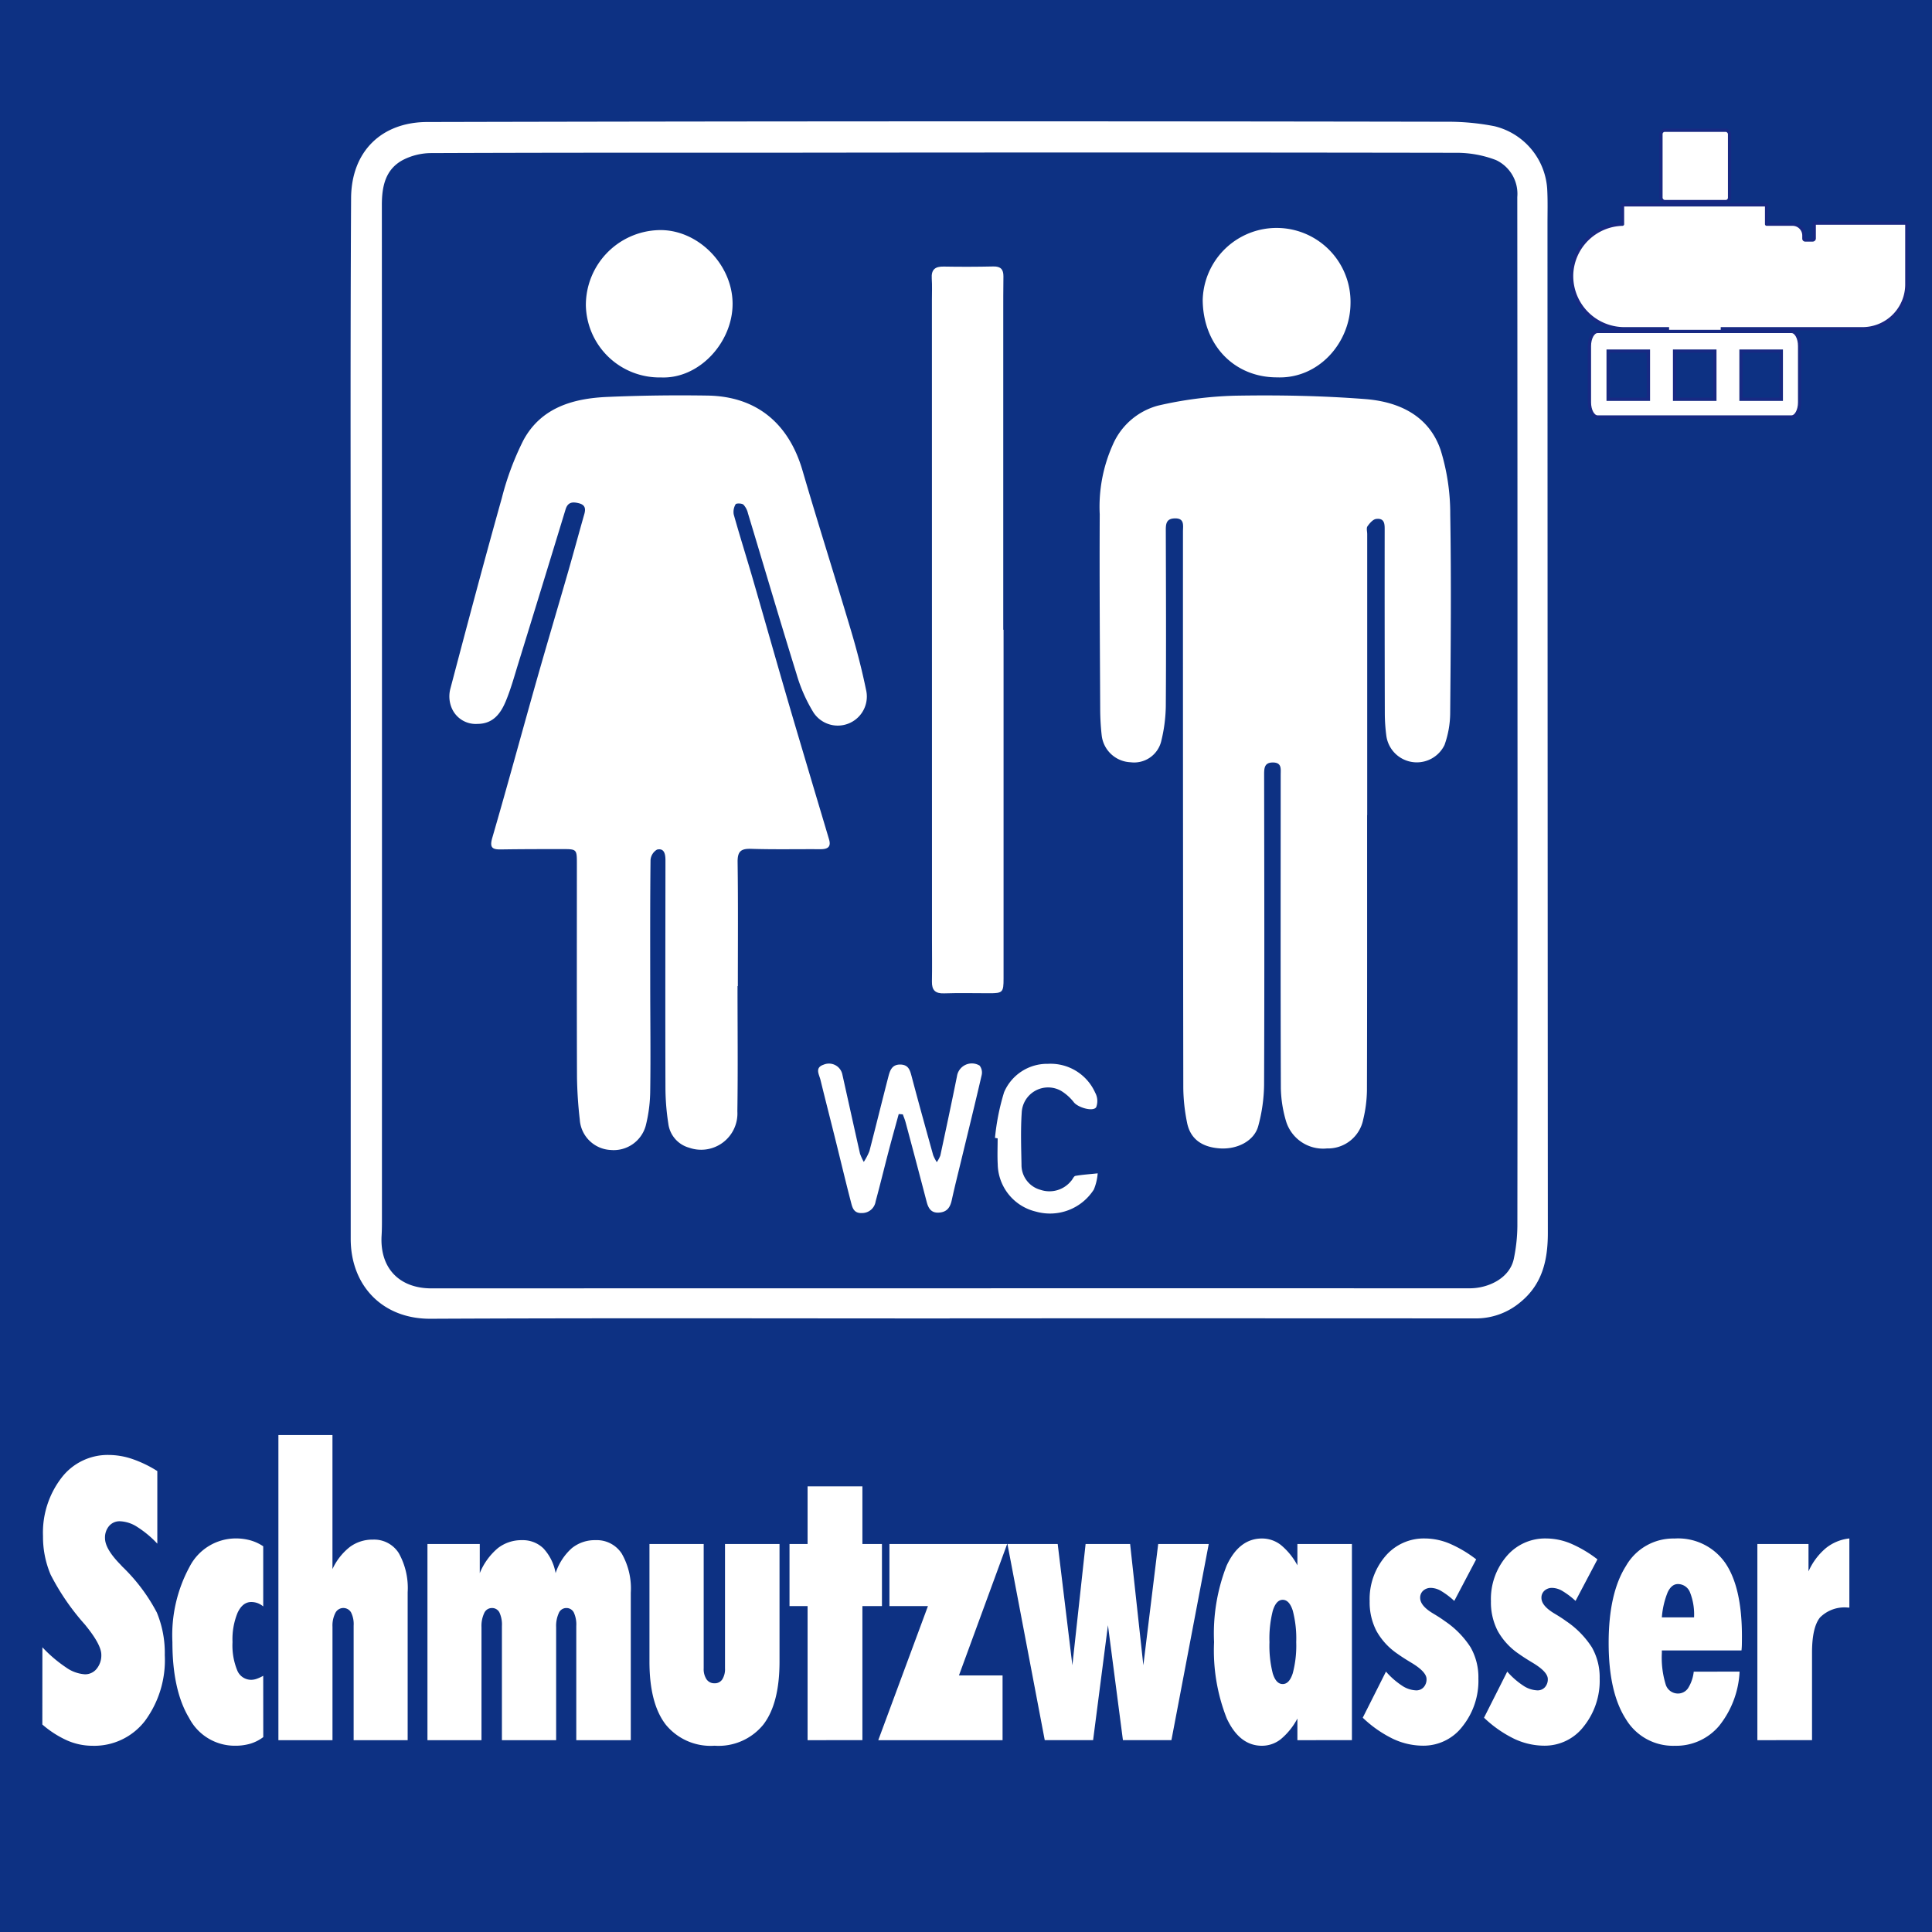 <svg id="Ebene_1" data-name="Ebene 1" xmlns="http://www.w3.org/2000/svg" xmlns:xlink="http://www.w3.org/1999/xlink" viewBox="0 0 223.732 223.732">
  <rect x="0" y="0" width="223.732" height="223.732" fill="#808080" stroke="none"/>
  <defs>
    <style>
      .cls-1, .cls-5 {
        fill: none;
      }

      .cls-2 {
        fill: #0d3183;
        stroke: #0d3183;
        stroke-width: 6.952px;
      }

      .cls-2, .cls-5 {
        stroke-miterlimit: 10;
      }

      .cls-3 {
        fill: #fff;
      }

      .cls-4 {
        clip-path: url(#clip-path);
      }

      .cls-5 {
        stroke: #172983;
        stroke-width: 0.378px;
      }
    </style>
    <clipPath id="clip-path" transform="translate(0)">
      <rect class="cls-1" x="181.812" y="14.893" width="39.195" height="33.582"/>
    </clipPath>
  </defs>
  <title>4a27f745-1d8d-489f-8cac-8c4cb34ebd80</title>
  <g>
    <g id="_Group_" data-name="&lt;Group&gt;">
      <rect class="cls-2" x="3.476" y="3.476" width="216.781" height="216.781"/>
    </g>
    <g>
      <path class="cls-3" d="M109.976,152.68c-20.042,0-40.084-.058-60.125.037-5.6.026-9.237-3.884-9.238-9.248q0-30.585.009-61.17c0-19.78-.072-39.561.035-59.34.03-5.462,3.562-8.818,8.819-8.83q59.013-.138,118.028-.03a27.836,27.836,0,0,1,5.551.515,8.007,8.007,0,0,1,6.116,7.27c.074,1.347.034,2.7.034,4.051q.009,58.426.041,116.852c0,3.173-.651,5.956-3.2,8.026a7.966,7.966,0,0,1-5.164,1.863q-30.455-.018-60.909-.007Zm65.755-69.216q0-30.321-.024-60.642a4.323,4.323,0,0,0-2.467-4.287,12.724,12.724,0,0,0-4.656-.84q-38.751-.062-77.5-.012c-13.723,0-27.446-.01-41.169.045a7.244,7.244,0,0,0-3.231.784c-2.056,1.083-2.465,3.065-2.464,5.238q.023,58.421.009,116.842c0,.827.01,1.656-.039,2.48-.223,3.762,2.028,6.127,5.781,6.126q60.12-.016,120.24-.009c2.138,0,4.645-1.167,5.1-3.451a19.3,19.3,0,0,0,.406-3.722Q175.753,112.74,175.731,83.464Z" transform="translate(0)"/>
      <path class="cls-3" d="M85.408,114.191c0,4.836.055,9.672-.019,14.507a4.2,4.2,0,0,1-5.585,4.21,3.321,3.321,0,0,1-2.412-2.8,27.527,27.527,0,0,1-.331-4.158c-.026-8.539-.008-17.078,0-25.617,0-.261,0-.523,0-.784-.008-.666-.157-1.359-.974-1.162a1.53,1.53,0,0,0-.753,1.2c-.054,4.748-.04,9.5-.036,14.246,0,4.139.06,8.278,0,12.416a17.12,17.12,0,0,1-.522,4.122,3.85,3.85,0,0,1-4.074,2.8,3.77,3.77,0,0,1-3.563-3.534,48.477,48.477,0,0,1-.321-4.93c-.031-8.234-.013-16.468-.014-24.7,0-1.659-.017-1.68-1.682-1.678-2.352,0-4.7,0-7.057.037-1.006.017-1.405-.148-1.058-1.343,1.758-6.044,3.4-12.121,5.118-18.177,1.2-4.226,2.456-8.435,3.672-12.656.636-2.209,1.233-4.43,1.864-6.64.185-.649.109-1.092-.643-1.277-.731-.179-1.267-.126-1.525.721q-2.733,8.965-5.5,17.921c-.449,1.454-.853,2.932-1.441,4.331s-1.47,2.58-3.255,2.583a3.013,3.013,0,0,1-3.052-2.005,3.471,3.471,0,0,1-.106-2.014c1.95-7.389,3.908-14.777,5.974-22.134a32.775,32.775,0,0,1,2.493-6.684c2.039-3.787,5.747-4.856,9.726-5.027q5.8-.249,11.623-.156c5.631.093,9.379,3.2,10.975,8.666,1.813,6.207,3.78,12.369,5.625,18.568.669,2.247,1.261,4.525,1.732,6.821a3.366,3.366,0,0,1-6.069,2.667,18.149,18.149,0,0,1-1.98-4.487c-1.923-6.182-3.746-12.4-5.62-18.594a2.171,2.171,0,0,0-.531-1.014c-.193-.164-.829-.17-.9-.042a1.733,1.733,0,0,0-.218,1.182c.692,2.468,1.467,4.914,2.182,7.376,1.26,4.336,2.488,8.682,3.746,13.019.931,3.209,1.888,6.411,2.839,9.615.753,2.54,1.516,5.077,2.27,7.616.278.936-.228,1.144-1.03,1.139-2.657-.018-5.317.043-7.972-.042-1.183-.038-1.6.27-1.587,1.521.068,4.791.028,9.584.028,14.377Z" transform="translate(0)"/>
      <path class="cls-3" d="M158.316,94.389c0,10.629.013,21.258-.019,31.887a15.25,15.25,0,0,1-.429,3.347,4.166,4.166,0,0,1-4.21,3.371,4.486,4.486,0,0,1-4.722-3.129,14.367,14.367,0,0,1-.609-3.829c-.042-12.11-.02-24.22-.019-36.33,0-.643.144-1.392-.874-1.407s-1.044.646-1.043,1.416c.017,11.979.043,23.959-.006,35.938a19.094,19.094,0,0,1-.671,4.731c-.457,1.736-2.435,2.757-4.509,2.6s-3.38-1.131-3.742-2.994a21.258,21.258,0,0,1-.433-4q-.047-32.214-.038-64.428c0-.714.218-1.586-1-1.529-.914.043-.99.617-.988,1.349.019,6.8.048,13.591,0,20.387a18.023,18.023,0,0,1-.541,4.108,3.231,3.231,0,0,1-3.539,2.395,3.514,3.514,0,0,1-3.345-3.12,28.525,28.525,0,0,1-.173-3.127c-.036-7.492-.09-14.985-.054-22.476a17.515,17.515,0,0,1,1.5-8.016,7.956,7.956,0,0,1,5.242-4.559,44.457,44.457,0,0,1,8.866-1.15c5.043-.09,10.107,0,15.134.39,3.9.3,7.4,1.918,8.749,5.939a25,25,0,0,1,1.1,7.436c.127,7.664.059,15.333-.007,23a11.2,11.2,0,0,1-.656,3.682,3.563,3.563,0,0,1-6.727-.99,20.073,20.073,0,0,1-.187-2.733q-.026-10.52-.016-21.04c0-.712.065-1.544-.988-1.412-.373.047-.757.5-1.006.856-.143.205-.029.592-.029.9q0,16.27,0,32.54Z" transform="translate(0)"/>
      <path class="cls-3" d="M116.216,72.925q0,20.191,0,40.381c0,1.618-.095,1.716-1.66,1.713-1.742,0-3.486-.046-5.227.014-1.026.035-1.426-.37-1.408-1.368.03-1.611.007-3.223.006-4.834q0-37.049-.008-74.1c0-.827.037-1.657-.018-2.481-.069-1.032.387-1.4,1.384-1.381q2.874.053,5.749-.012c.861-.019,1.178.352,1.166,1.164-.021,1.48-.019,2.961-.019,4.441q0,18.231,0,36.461Z" transform="translate(0)"/>
      <path class="cls-3" d="M147.9,43.7c-4.966.016-8.575-3.731-8.623-8.952a8.561,8.561,0,1,1,17.117.416C156.342,39.735,152.678,43.888,147.9,43.7Z" transform="translate(0)"/>
      <path class="cls-3" d="M76.545,43.708a8.526,8.526,0,0,1-8.7-8.364,8.692,8.692,0,0,1,8.264-8.69c4.516-.24,8.68,3.829,8.727,8.456C84.88,39.6,81,43.9,76.545,43.708Z" transform="translate(0)"/>
      <path class="cls-3" d="M104.075,129.012c-.393,1.44-.8,2.878-1.176,4.322-.506,1.93-.974,3.871-1.5,5.8a1.577,1.577,0,0,1-1.535,1.339c-1.015.068-1.157-.64-1.326-1.288-.623-2.391-1.192-4.8-1.789-7.194-.576-2.317-1.17-4.63-1.738-6.949-.153-.625-.678-1.394.353-1.744a1.586,1.586,0,0,1,2.191,1.162c.68,3.048,1.352,6.1,2.038,9.143a6.584,6.584,0,0,0,.435.951,7.222,7.222,0,0,0,.654-1.25c.742-2.853,1.441-5.716,2.18-8.57.186-.716.394-1.467,1.388-1.456s1.142.7,1.343,1.46c.8,3.022,1.637,6.033,2.474,9.044a5.051,5.051,0,0,0,.417.8,3.7,3.7,0,0,0,.41-.765c.655-3.056,1.309-6.112,1.926-9.176a1.741,1.741,0,0,1,2.622-1.242,1.313,1.313,0,0,1,.236,1.113c-.762,3.3-1.575,6.591-2.371,9.885-.367,1.518-.751,3.032-1.084,4.557-.174.8-.493,1.368-1.4,1.462-.957.1-1.306-.447-1.515-1.25q-1.2-4.6-2.434-9.194c-.084-.315-.214-.617-.323-.925Z" transform="translate(0)"/>
      <path class="cls-3" d="M115.223,131.77a26.657,26.657,0,0,1,1.054-5.286,5.419,5.419,0,0,1,5.078-3.289,5.652,5.652,0,0,1,5.466,3.332,2.014,2.014,0,0,1,.117,1.7c-.393.541-2.071.022-2.555-.545a5.594,5.594,0,0,0-1.488-1.348,3.059,3.059,0,0,0-4.578,2.53c-.132,1.994-.061,4-.024,6.005a2.983,2.983,0,0,0,2.206,2.919,3.227,3.227,0,0,0,3.542-1.034c.182-.185.3-.55.5-.583.85-.148,1.715-.2,2.575-.295a6.105,6.105,0,0,1-.444,1.872,6.021,6.021,0,0,1-6.711,2.559,5.745,5.745,0,0,1-4.421-5.482c-.054-1-.009-2-.009-3Z" transform="translate(0)"/>
    </g>
    <g>
      <path class="cls-3" d="M4.909,190.76a15.753,15.753,0,0,0,2.731,2.329,4.24,4.24,0,0,0,2.187.8,1.705,1.705,0,0,0,1.37-.643,2.444,2.444,0,0,0,.536-1.62q0-1.153-1.8-3.372c-.034-.044-.058-.074-.068-.089a27.367,27.367,0,0,1-4-5.812,11.193,11.193,0,0,1-.885-4.459,10.423,10.423,0,0,1,2.136-6.754,6.732,6.732,0,0,1,5.488-2.651,8.6,8.6,0,0,1,2.714.466,13.68,13.68,0,0,1,2.9,1.4v8.407a11.856,11.856,0,0,0-2.331-1.941,3.942,3.942,0,0,0-1.991-.654,1.592,1.592,0,0,0-1.259.543,2.054,2.054,0,0,0-.477,1.408q0,1.243,1.786,3.062c.091.1.159.177.2.222a20.706,20.706,0,0,1,4.017,5.335,12.223,12.223,0,0,1,.919,4.936,11.844,11.844,0,0,1-2.3,7.62,7.413,7.413,0,0,1-6.093,2.873,7.3,7.3,0,0,1-2.876-.6,11.612,11.612,0,0,1-2.91-1.863Z" transform="translate(0)"/>
      <path class="cls-3" d="M30.487,201.163a4.805,4.805,0,0,1-1.472.754,6.1,6.1,0,0,1-1.8.244,5.951,5.951,0,0,1-5.31-3.205q-1.939-3.205-1.94-8.8a16.606,16.606,0,0,1,2-8.74,6.031,6.031,0,0,1,5.318-3.261,6.311,6.311,0,0,1,1.71.222,5.2,5.2,0,0,1,1.489.688v6.965a2.231,2.231,0,0,0-.664-.388,2.157,2.157,0,0,0-.731-.122q-.987,0-1.574,1.242a8.073,8.073,0,0,0-.587,3.394,7.632,7.632,0,0,0,.544,3.272,1.734,1.734,0,0,0,1.617,1.1,1.985,1.985,0,0,0,.655-.122,4.553,4.553,0,0,0,.74-.344Z" transform="translate(0)"/>
      <path class="cls-3" d="M32.24,201.518V166.181H38.5v15.528a6.959,6.959,0,0,1,2.008-2.562,4.38,4.38,0,0,1,2.672-.854,3.372,3.372,0,0,1,3,1.564,8.266,8.266,0,0,1,1.029,4.536v17.125H40.953V188.253a3.025,3.025,0,0,0-.306-1.542,1.033,1.033,0,0,0-1.812.078,3.212,3.212,0,0,0-.332,1.6v13.132Z" transform="translate(0)"/>
      <path class="cls-3" d="M49.5,201.518V178.8h6.059v3.372a7.471,7.471,0,0,1,2.085-2.884,4.432,4.432,0,0,1,2.8-.932,3.426,3.426,0,0,1,2.477.943,5.654,5.654,0,0,1,1.421,2.873,6.629,6.629,0,0,1,1.872-2.884,4.216,4.216,0,0,1,2.757-.932A3.436,3.436,0,0,1,72,179.912a8.1,8.1,0,0,1,1.047,4.525v17.081H66.735V188.3a3.311,3.311,0,0,0-.289-1.575.953.953,0,0,0-.885-.51.939.939,0,0,0-.852.588,3.577,3.577,0,0,0-.306,1.63v13.088h-6.28V188.3a3.311,3.311,0,0,0-.289-1.575.953.953,0,0,0-.885-.51.966.966,0,0,0-.877.588,3.491,3.491,0,0,0-.314,1.63v13.088Z" transform="translate(0)"/>
      <path class="cls-3" d="M75.21,178.8H81.49v14.4a2.134,2.134,0,0,0,.332,1.275,1.083,1.083,0,0,0,.928.455,1.023,1.023,0,0,0,.894-.455,2.217,2.217,0,0,0,.314-1.275V178.8h6.313v13.62q0,4.858-1.88,7.3a6.678,6.678,0,0,1-5.642,2.44,6.7,6.7,0,0,1-5.65-2.44q-1.888-2.44-1.889-7.3Z" transform="translate(0)"/>
      <path class="cls-3" d="M93.521,201.518V185.99H91.428V178.8h2.093v-6.677h6.348V178.8h2.264v7.187H99.869v15.528Z" transform="translate(0)"/>
      <path class="cls-3" d="M101.707,201.518l5.752-15.528H103V178.8h13.632L111.05,194.02H116.1v7.5Z" transform="translate(0)"/>
      <path class="cls-3" d="M116.665,178.8h5.82l1.7,14.042,1.531-14.042h5.156l1.532,14.042,1.719-14.042h5.854l-4.322,22.715h-5.616l-1.735-13.31-1.719,13.31h-5.6Z" transform="translate(0)"/>
      <path class="cls-3" d="M150.243,201.518v-2.507a7.854,7.854,0,0,1-1.932,2.4,3.521,3.521,0,0,1-2.17.754q-2.6,0-4.076-3.161a21.426,21.426,0,0,1-1.472-8.84,21.612,21.612,0,0,1,1.455-8.862q1.455-3.139,4.093-3.139a3.54,3.54,0,0,1,2.178.743,7.832,7.832,0,0,1,1.924,2.363V178.8h6.313v22.715Zm-3.233-11.357a12.932,12.932,0,0,0,.383,3.638q.382,1.22,1.148,1.22t1.166-1.253a12.519,12.519,0,0,0,.4-3.6,12.727,12.727,0,0,0-.4-3.649q-.4-1.253-1.166-1.253-.749,0-1.141,1.242A12.947,12.947,0,0,0,147.009,190.161Z" transform="translate(0)"/>
      <path class="cls-3" d="M160.5,193.577a8.985,8.985,0,0,0,1.829,1.608,3.151,3.151,0,0,0,1.659.565,1.129,1.129,0,0,0,.877-.366,1.352,1.352,0,0,0,.332-.943q0-.843-1.787-1.908-1-.6-1.583-1.021a7.767,7.767,0,0,1-2.434-2.651,7.208,7.208,0,0,1-.782-3.427,7.639,7.639,0,0,1,1.8-5.2,5.836,5.836,0,0,1,4.611-2.074,7.459,7.459,0,0,1,2.834.588,14.19,14.19,0,0,1,3.089,1.83l-2.536,4.813a9.012,9.012,0,0,0-1.489-1.131,2.441,2.441,0,0,0-1.2-.377,1.288,1.288,0,0,0-.91.322,1.078,1.078,0,0,0-.35.832q0,.932,1.549,1.841.817.489,1.294.843a10.5,10.5,0,0,1,3,3.05,7.017,7.017,0,0,1,.9,3.6,8.453,8.453,0,0,1-1.838,5.545,5.691,5.691,0,0,1-4.578,2.24,8.2,8.2,0,0,1-3.488-.8,13.713,13.713,0,0,1-3.488-2.44Z" transform="translate(0)"/>
      <path class="cls-3" d="M174.544,193.577a8.985,8.985,0,0,0,1.829,1.608,3.151,3.151,0,0,0,1.659.565,1.129,1.129,0,0,0,.877-.366,1.352,1.352,0,0,0,.332-.943q0-.843-1.787-1.908-1-.6-1.583-1.021a7.767,7.767,0,0,1-2.434-2.651,7.208,7.208,0,0,1-.782-3.427,7.639,7.639,0,0,1,1.8-5.2,5.836,5.836,0,0,1,4.611-2.074,7.459,7.459,0,0,1,2.834.588,14.19,14.19,0,0,1,3.089,1.83l-2.536,4.813a9.012,9.012,0,0,0-1.489-1.131,2.441,2.441,0,0,0-1.2-.377,1.288,1.288,0,0,0-.91.322,1.078,1.078,0,0,0-.35.832q0,.932,1.549,1.841.817.489,1.294.843a10.5,10.5,0,0,1,3,3.05,7.017,7.017,0,0,1,.9,3.6,8.453,8.453,0,0,1-1.838,5.545,5.691,5.691,0,0,1-4.578,2.24,8.2,8.2,0,0,1-3.488-.8,13.713,13.713,0,0,1-3.488-2.44Z" transform="translate(0)"/>
      <path class="cls-3" d="M201.45,193.577a10.86,10.86,0,0,1-2.374,6.289,6.5,6.5,0,0,1-5.131,2.3,6.358,6.358,0,0,1-5.667-3.094q-1.991-3.094-1.991-8.817,0-5.745,2.009-8.917a6.3,6.3,0,0,1,5.615-3.172,6.651,6.651,0,0,1,5.872,2.817q1.939,2.818,1.939,8.5,0,.665-.009,1.009t-.042.632h-9.224v.311a10.605,10.605,0,0,0,.434,3.594,1.48,1.48,0,0,0,1.421,1.087,1.4,1.4,0,0,0,1.183-.621,4.489,4.489,0,0,0,.655-1.908Zm-9-6.278h3.727a6.911,6.911,0,0,0-.468-2.895,1.5,1.5,0,0,0-1.4-.965q-.731,0-1.183.942A9.648,9.648,0,0,0,192.448,187.3Z" transform="translate(0)"/>
      <path class="cls-3" d="M203.509,201.518V178.8h5.922v3.172a7.468,7.468,0,0,1,2-2.684,5.208,5.208,0,0,1,2.731-1.131v8.008h-.136a4,4,0,0,0-3.26,1.142q-.927,1.143-.927,4.071v10.137Z" transform="translate(0)"/>
    </g>
    <g id="Bildmaterial_4" data-name="Bildmaterial 4">
      <g class="cls-4">
        <g class="cls-4">
          <path class="cls-3" d="M200.29,15.529V22.9a.446.446,0,0,1-.446.446H192.79a.446.446,0,0,1-.446-.446V15.529a.446.446,0,0,1,.446-.446h7.054a.446.446,0,0,1,.446.446" transform="translate(0)"/>
          <path class="cls-3" d="M208.407,40.079v6.512c0,.935-.421,1.695-.939,1.695H185c-.519,0-.939-.76-.939-1.695V40.079c0-.935.42-1.694.939-1.694h22.464c.518,0,.939.759.939,1.694m-2.126.582h-4.667v5.577h4.667Zm-7.694,0h-4.666v5.577h4.666Zm-7.693,0h-4.667v5.577h4.667Z" transform="translate(0)"/>
          <path class="cls-3" d="M207.468,38.07v.315H188.144V38.07a6.111,6.111,0,0,1-6.137-6.327,6.056,6.056,0,0,1,5.885-5.779.007.007,0,0,0,.006-.007V23.729l.007-.006h16.667l.006.006v2.226a.007.007,0,0,0,.007.007h3a1.311,1.311,0,0,1,1.312,1.311v.364a.153.153,0,0,0,.153.154h.863a.183.183,0,0,0,.182-.182V25.842l.006-.006h10.709l.006.006V32.93a5.253,5.253,0,0,1-.028.536,5.138,5.138,0,0,1-5.112,4.6Z" transform="translate(0)"/>
          <path class="cls-5" d="M199.266,38.07h16.412a5.138,5.138,0,0,0,5.112-4.6,5.253,5.253,0,0,0,.028-.536V25.842l-.006-.006H210.1l-.006.006v1.767a.183.183,0,0,1-.182.182h-.863a.153.153,0,0,1-.153-.154v-.364a1.311,1.311,0,0,0-1.312-1.311h-3a.007.007,0,0,1-.007-.007V23.729l0-.006H187.9l-.007.006v2.228a.007.007,0,0,1-.006.007,6.056,6.056,0,0,0-5.885,5.779,6.111,6.111,0,0,0,6.137,6.327h5.146" transform="translate(0)"/>
          <rect class="cls-5" x="192.344" y="15.083" width="7.946" height="8.261" rx="0.446" ry="0.446"/>
          <path class="cls-5" d="M207.468,38.385H185c-.519,0-.939.759-.939,1.694v6.513c0,.935.42,1.694.939,1.694h22.464c.519,0,.939-.759.939-1.694V40.079C208.407,39.144,207.987,38.385,207.468,38.385Z" transform="translate(0)"/>
          <rect class="cls-5" x="186.227" y="40.66" width="4.667" height="5.577"/>
          <rect class="cls-5" x="193.921" y="40.66" width="4.666" height="5.577"/>
          <rect class="cls-5" x="201.614" y="40.66" width="4.667" height="5.577"/>
        </g>
      </g>
    </g>
  </g>
</svg>
